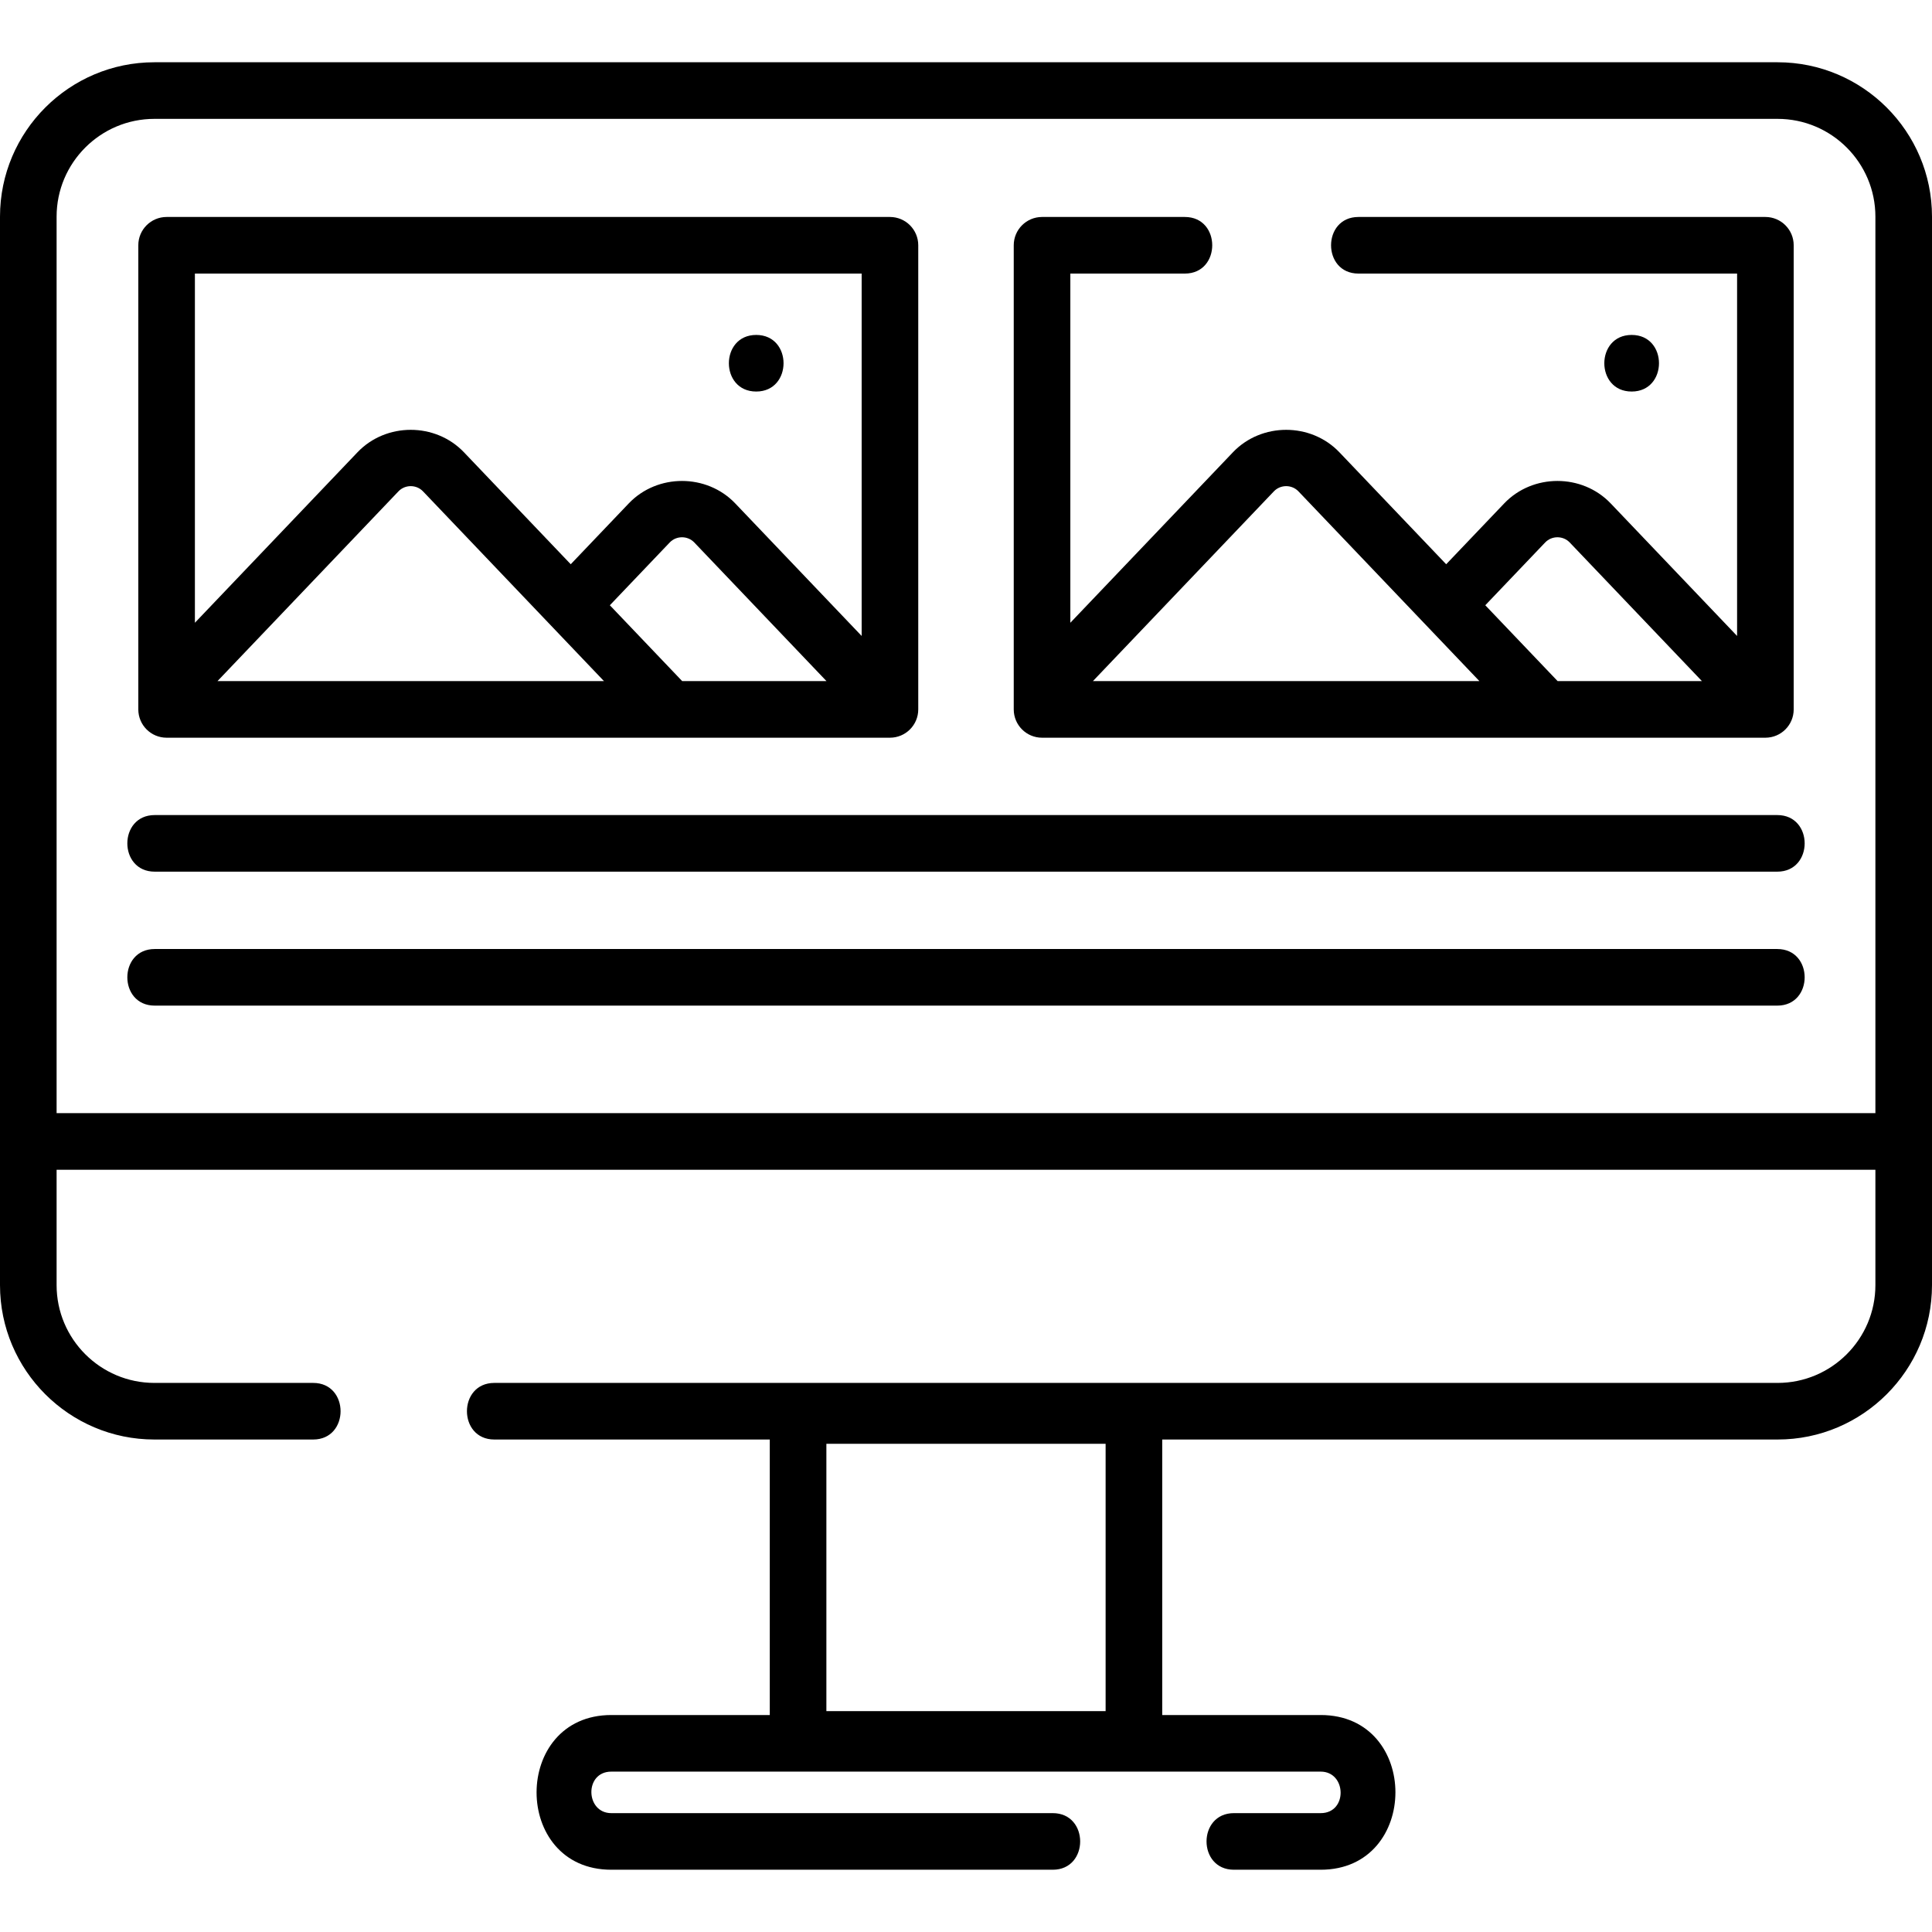 <?xml version="1.0" encoding="UTF-8"?> <svg xmlns="http://www.w3.org/2000/svg" id="Capa_1" height="512" viewBox="0 0 512 512" width="512"> <path d="m471.083 16.5h-430.166c-22.562 0-40.917 18.355-40.917 40.917v283.154c0 22.562 18.355 40.917 40.917 40.917h42.083c9.674 0 9.674-15 0-15h-42.083c-14.291 0-25.917-11.626-25.917-25.917v-30.577h482v30.577c0 14.291-11.626 25.917-25.917 25.917h-340.083c-9.674 0-9.674 15 0 15h73v73.012h-42c-26.378 0-26.427 41 0 41h117c9.674 0 9.674-15 0-15h-117c-6.88 0-7.195-11 0-11h188c6.88 0 7.195 11 0 11h-23c-9.674 0-9.674 15 0 15h23c26.378 0 26.427-41 0-41h-42v-73.012h163.083c22.562 0 40.917-18.355 40.917-40.917v-283.154c0-22.562-18.355-40.917-40.917-40.917zm-178.083 366.126v70.842h-74v-70.842zm-278-87.632v-237.577c0-14.291 11.626-25.917 25.917-25.917h430.166c14.291 0 25.917 11.626 25.917 25.917v237.577z"></path> <path d="m44.153 195.5h191.694c4.142 0 7.5-3.358 7.5-7.5v-123c0-4.142-3.358-7.5-7.5-7.5h-191.694c-4.142 0-7.5 3.358-7.5 7.5v123c0 4.142 3.358 7.5 7.5 7.5zm136.634-15-19.17-20.101 15.865-16.635c1.759-1.845 4.754-1.845 6.514 0l35.034 36.736zm-20.728 0h-102.424l47.956-50.283c1.759-1.845 4.754-1.845 6.514 0zm68.288-108v96.035l-33.498-35.124c-7.569-7.938-20.653-7.938-28.223 0l-15.374 16.12-28.294-29.668c-7.569-7.938-20.653-7.938-28.223 0l-43.083 45.174v-92.537z"></path> <path d="m200.405 103.762c9.652 0 9.668-15 0-15-9.651 0-9.667 15 0 15z"></path> <path d="m276.153 195.5h191.694c4.142 0 7.5-3.358 7.5-7.5v-123c0-4.142-3.358-7.5-7.5-7.5h-107.847c-9.674 0-9.674 15 0 15h100.347v96.035l-33.498-35.124c-7.569-7.938-20.653-7.938-28.223 0l-15.374 16.12-28.294-29.668c-7.569-7.938-20.653-7.938-28.223 0l-43.083 45.174v-92.537h30.348c9.674 0 9.674-15 0-15h-37.847c-4.142 0-7.5 3.358-7.5 7.5v123c0 4.142 3.358 7.5 7.5 7.5zm133.328-51.736c1.759-1.845 4.754-1.845 6.514 0l35.035 36.736h-38.243l-19.17-20.101zm-71.891-13.547c1.759-1.845 4.754-1.845 6.514 0l47.955 50.283h-102.424z"></path> <path d="m432.405 103.762c9.652 0 9.668-15 0-15-9.651 0-9.667 15 0 15z"></path> <path d="m471 216h-430c-9.674 0-9.674 15 0 15h430c9.674 0 9.674-15 0-15z"></path> <path d="m471 251.5h-430c-9.674 0-9.674 15 0 15h430c9.674 0 9.674-15 0-15z"></path> </svg> 